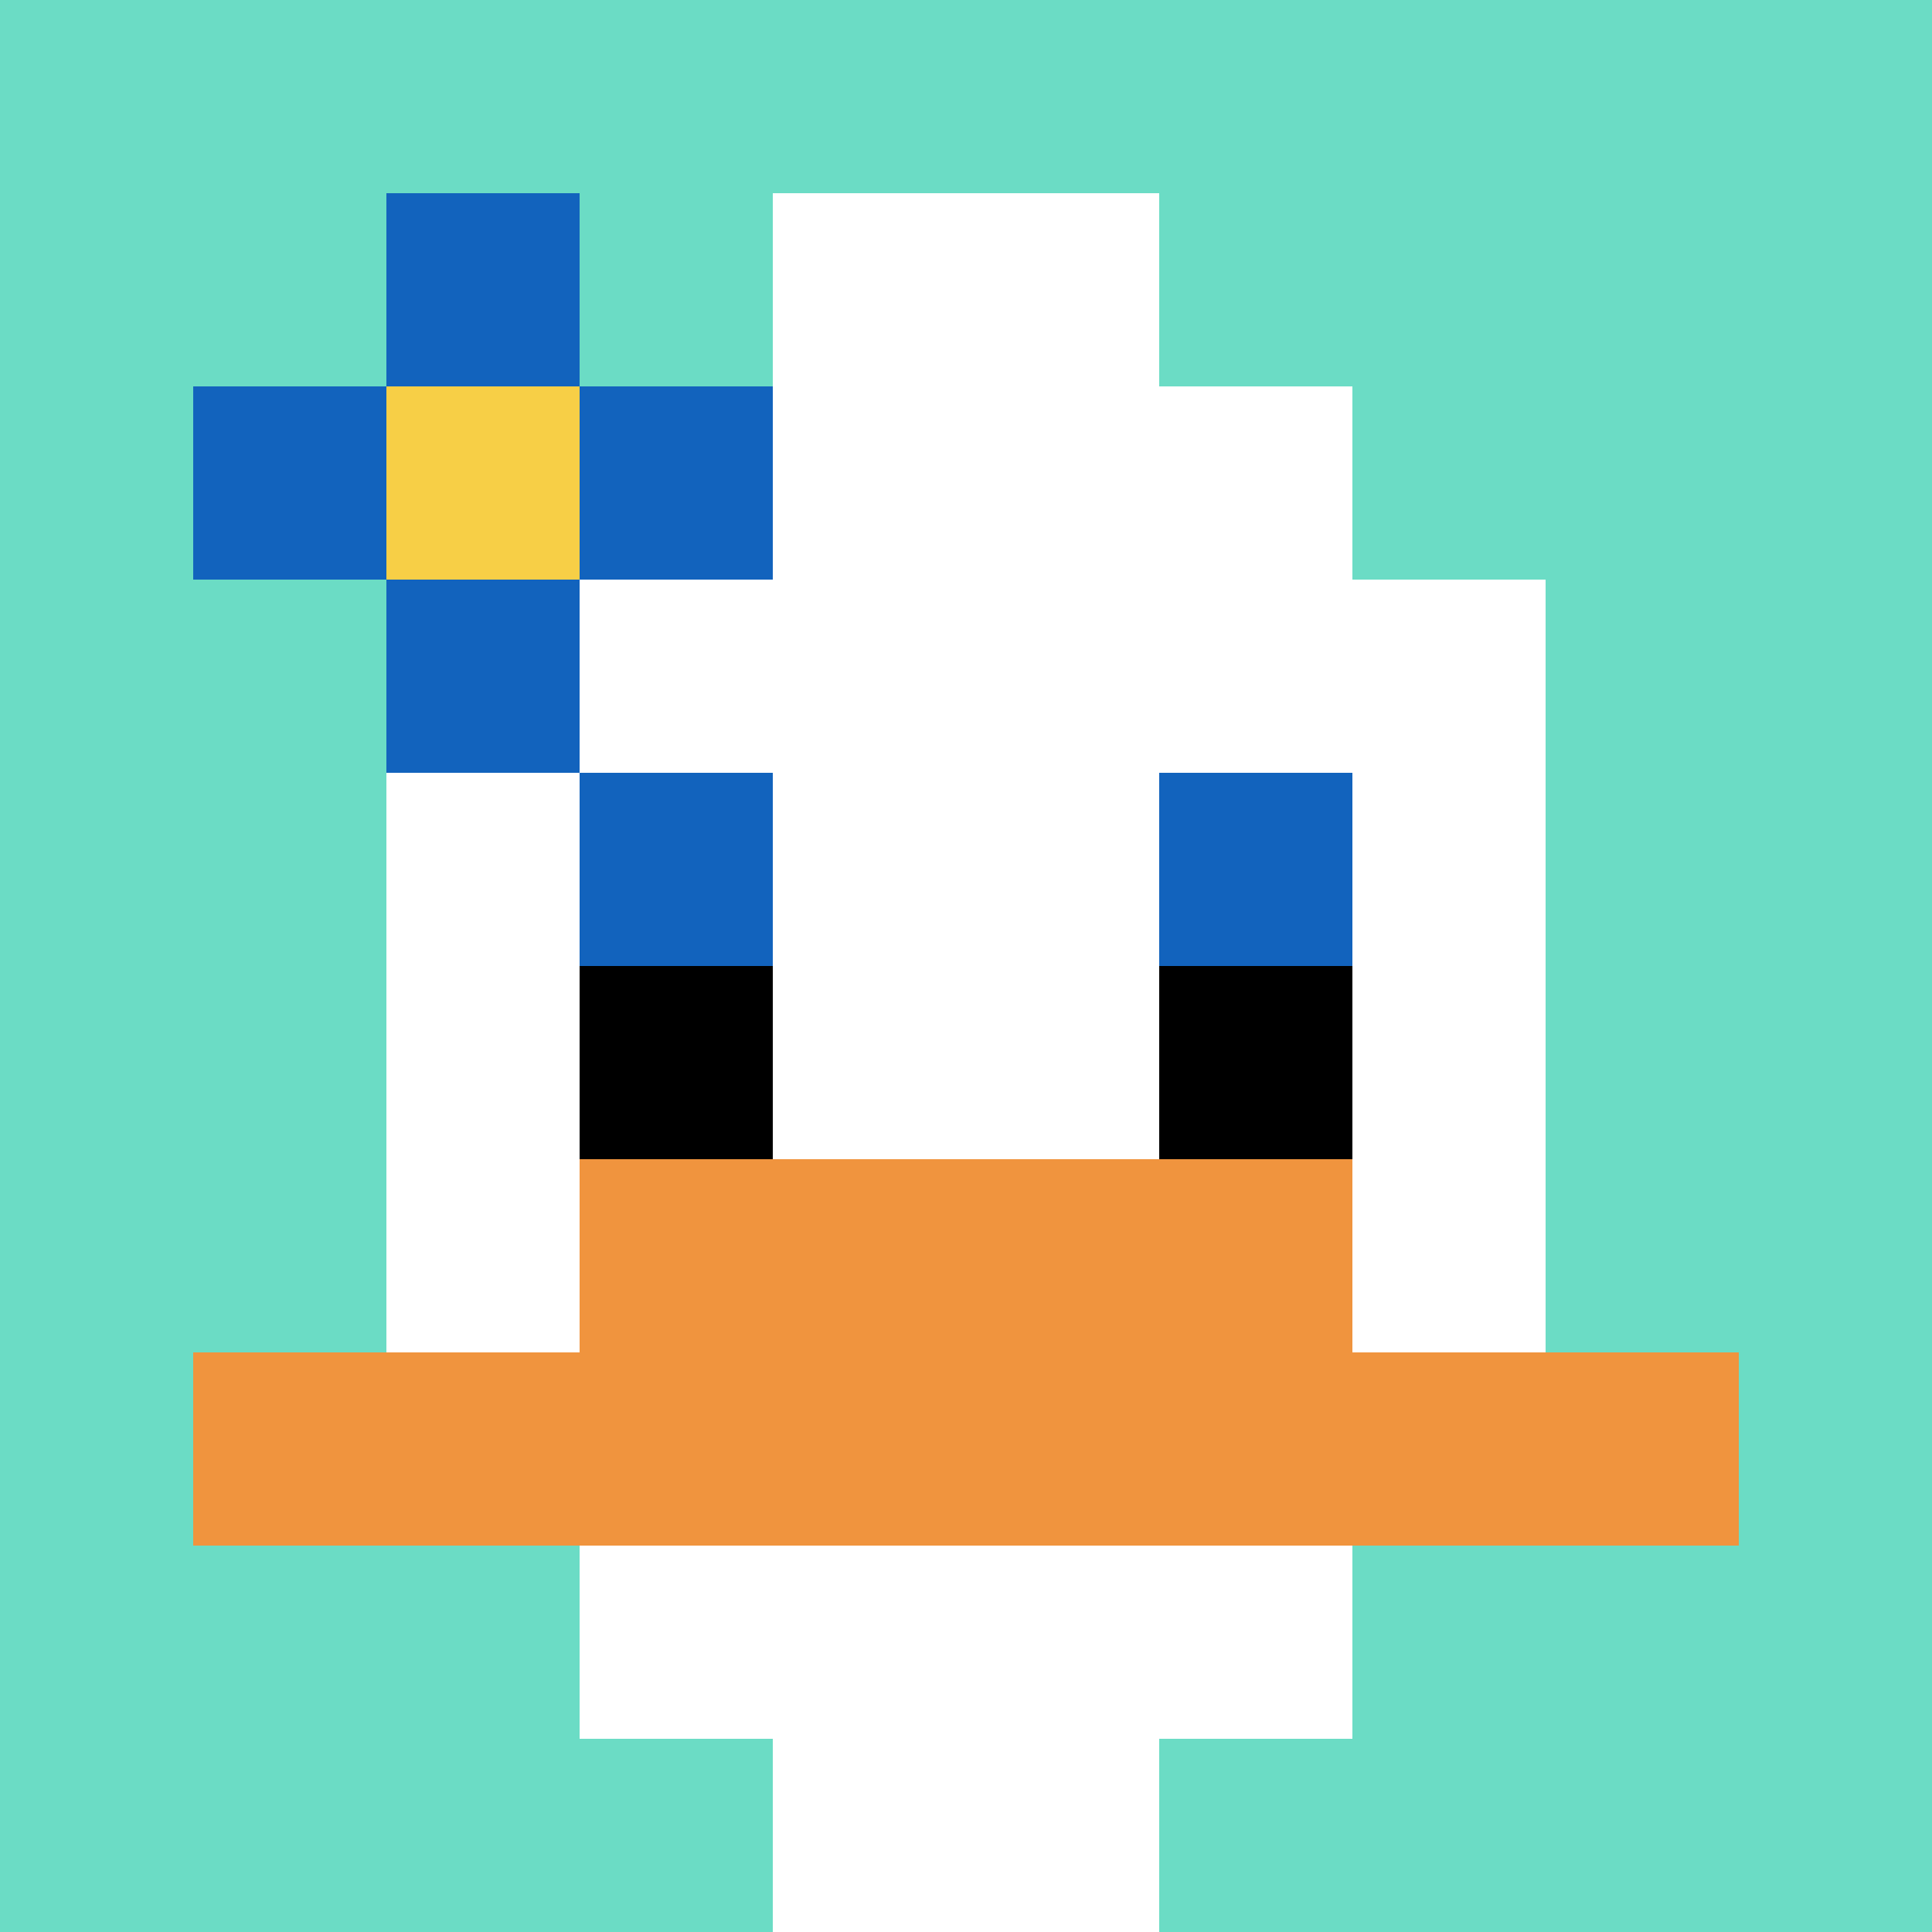 <svg xmlns="http://www.w3.org/2000/svg" version="1.1" width="814" height="814"><title>'goose-pfp-370041' by Dmitri Cherniak</title><desc>seed=370041
backgroundColor=#ffffff
padding=42
innerPadding=0
timeout=3300
dimension=1
border=false
Save=function(){return n.handleSave()}
frame=118

Rendered at Thu Sep 12 2024 22:23:28 GMT+0800 (中国标准时间)
Generated in 1ms
</desc><defs></defs><rect width="100%" height="100%" fill="#ffffff"></rect><g><g id="0-0"><rect x="0" y="0" height="814" width="814" fill="#6BDCC5"></rect><g><rect id="0-0-3-2-4-7" x="244.2" y="162.8" width="325.6" height="569.8" fill="#ffffff"></rect><rect id="0-0-2-3-6-5" x="162.8" y="244.2" width="488.4" height="407" fill="#ffffff"></rect><rect id="0-0-4-8-2-2" x="325.6" y="651.2" width="162.8" height="162.8" fill="#ffffff"></rect><rect id="0-0-1-7-8-1" x="81.4" y="569.8" width="651.2" height="81.4" fill="#F0943E"></rect><rect id="0-0-3-6-4-2" x="244.2" y="488.4" width="325.6" height="162.8" fill="#F0943E"></rect><rect id="0-0-3-4-1-1" x="244.2" y="325.6" width="81.4" height="81.4" fill="#1263BD"></rect><rect id="0-0-6-4-1-1" x="488.4" y="325.6" width="81.4" height="81.4" fill="#1263BD"></rect><rect id="0-0-3-5-1-1" x="244.2" y="407" width="81.4" height="81.4" fill="#000000"></rect><rect id="0-0-6-5-1-1" x="488.4" y="407" width="81.4" height="81.4" fill="#000000"></rect><rect id="0-0-4-1-2-2" x="325.6" y="81.4" width="162.8" height="162.8" fill="#ffffff"></rect><rect id="0-0-1-2-3-1" x="81.4" y="162.8" width="244.2" height="81.4" fill="#1263BD"></rect><rect id="0-0-2-1-1-3" x="162.8" y="81.4" width="81.4" height="244.2" fill="#1263BD"></rect><rect id="0-0-2-2-1-1" x="162.8" y="162.8" width="81.4" height="81.4" fill="#F7CF46"></rect></g><rect x="0" y="0" stroke="white" stroke-width="0" height="814" width="814" fill="none"></rect></g></g></svg>